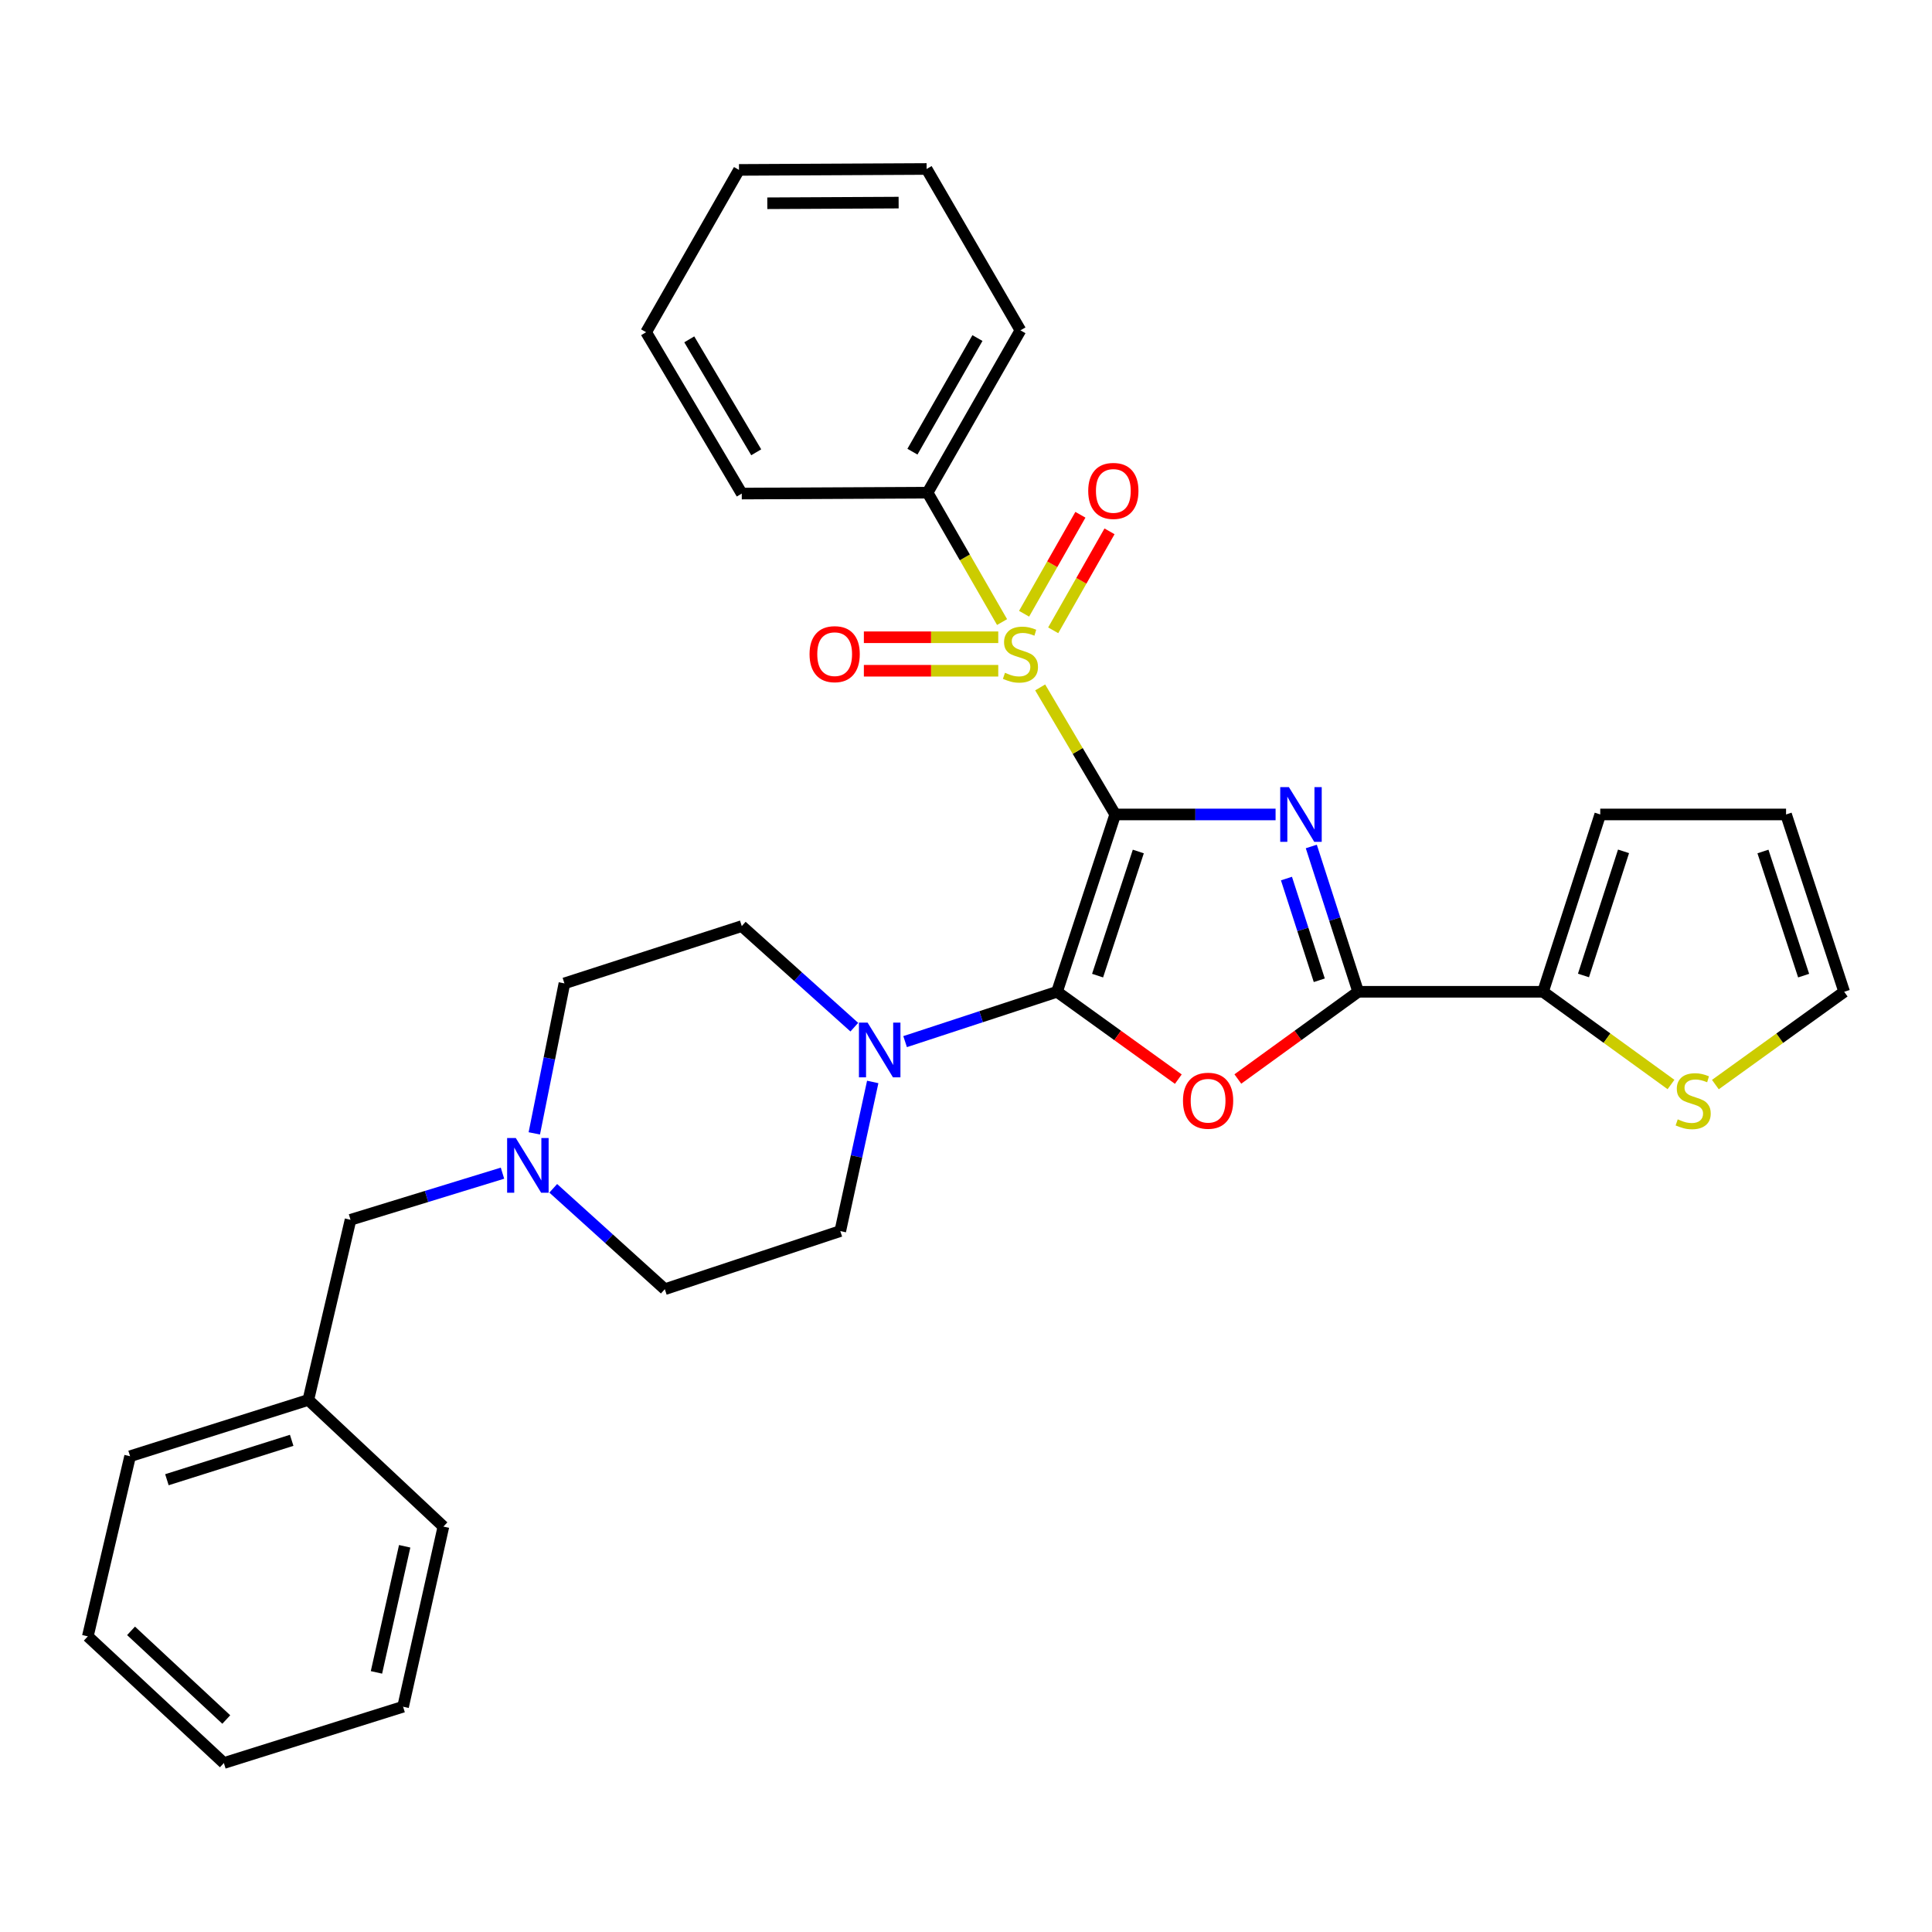 <?xml version='1.0' encoding='iso-8859-1'?>
<svg version='1.1' baseProfile='full'
              xmlns='http://www.w3.org/2000/svg'
                      xmlns:rdkit='http://www.rdkit.org/xml'
                      xmlns:xlink='http://www.w3.org/1999/xlink'
                  xml:space='preserve'
width='1000px' height='1000px' viewBox='0 0 1000 1000'>
<!-- END OF HEADER -->
<rect style='opacity:1.0;fill:#FFFFFF;stroke:none' width='1000' height='1000' x='0' y='0'> </rect>
<path class='bond-0' d='M 577.234,421.562 L 618.736,421.562' style='fill:none;fill-rule:evenodd;stroke:#000000;stroke-width:6px;stroke-linecap:butt;stroke-linejoin:miter;stroke-opacity:1' />
<path class='bond-0' d='M 618.736,421.562 L 660.238,421.562' style='fill:none;fill-rule:evenodd;stroke:#0000FF;stroke-width:6px;stroke-linecap:butt;stroke-linejoin:miter;stroke-opacity:1' />
<path class='bond-1' d='M 577.234,421.562 L 547.121,513.347' style='fill:none;fill-rule:evenodd;stroke:#000000;stroke-width:6px;stroke-linecap:butt;stroke-linejoin:miter;stroke-opacity:1' />
<path class='bond-1' d='M 589.188,440.734 L 568.108,504.983' style='fill:none;fill-rule:evenodd;stroke:#000000;stroke-width:6px;stroke-linecap:butt;stroke-linejoin:miter;stroke-opacity:1' />
<path class='bond-2' d='M 577.234,421.562 L 557.813,388.682' style='fill:none;fill-rule:evenodd;stroke:#000000;stroke-width:6px;stroke-linecap:butt;stroke-linejoin:miter;stroke-opacity:1' />
<path class='bond-2' d='M 557.813,388.682 L 538.392,355.803' style='fill:none;fill-rule:evenodd;stroke:#CCCC00;stroke-width:6px;stroke-linecap:butt;stroke-linejoin:miter;stroke-opacity:1' />
<path class='bond-4' d='M 678.728,438.133 L 690.862,475.74' style='fill:none;fill-rule:evenodd;stroke:#0000FF;stroke-width:6px;stroke-linecap:butt;stroke-linejoin:miter;stroke-opacity:1' />
<path class='bond-4' d='M 690.862,475.74 L 702.995,513.347' style='fill:none;fill-rule:evenodd;stroke:#000000;stroke-width:6px;stroke-linecap:butt;stroke-linejoin:miter;stroke-opacity:1' />
<path class='bond-4' d='M 665.871,454.738 L 674.365,481.063' style='fill:none;fill-rule:evenodd;stroke:#0000FF;stroke-width:6px;stroke-linecap:butt;stroke-linejoin:miter;stroke-opacity:1' />
<path class='bond-4' d='M 674.365,481.063 L 682.858,507.388' style='fill:none;fill-rule:evenodd;stroke:#000000;stroke-width:6px;stroke-linecap:butt;stroke-linejoin:miter;stroke-opacity:1' />
<path class='bond-3' d='M 547.121,513.347 L 578.51,535.953' style='fill:none;fill-rule:evenodd;stroke:#000000;stroke-width:6px;stroke-linecap:butt;stroke-linejoin:miter;stroke-opacity:1' />
<path class='bond-3' d='M 578.51,535.953 L 609.899,558.558' style='fill:none;fill-rule:evenodd;stroke:#FF0000;stroke-width:6px;stroke-linecap:butt;stroke-linejoin:miter;stroke-opacity:1' />
<path class='bond-5' d='M 547.121,513.347 L 507.801,526.246' style='fill:none;fill-rule:evenodd;stroke:#000000;stroke-width:6px;stroke-linecap:butt;stroke-linejoin:miter;stroke-opacity:1' />
<path class='bond-5' d='M 507.801,526.246 L 468.481,539.145' style='fill:none;fill-rule:evenodd;stroke:#0000FF;stroke-width:6px;stroke-linecap:butt;stroke-linejoin:miter;stroke-opacity:1' />
<path class='bond-9' d='M 545.129,326.247 L 559.706,300.632' style='fill:none;fill-rule:evenodd;stroke:#CCCC00;stroke-width:6px;stroke-linecap:butt;stroke-linejoin:miter;stroke-opacity:1' />
<path class='bond-9' d='M 559.706,300.632 L 574.283,275.017' style='fill:none;fill-rule:evenodd;stroke:#FF0000;stroke-width:6px;stroke-linecap:butt;stroke-linejoin:miter;stroke-opacity:1' />
<path class='bond-9' d='M 530.063,317.674 L 544.64,292.059' style='fill:none;fill-rule:evenodd;stroke:#CCCC00;stroke-width:6px;stroke-linecap:butt;stroke-linejoin:miter;stroke-opacity:1' />
<path class='bond-9' d='M 544.64,292.059 L 559.217,266.443' style='fill:none;fill-rule:evenodd;stroke:#FF0000;stroke-width:6px;stroke-linecap:butt;stroke-linejoin:miter;stroke-opacity:1' />
<path class='bond-10' d='M 516.694,329.844 L 481.916,329.844' style='fill:none;fill-rule:evenodd;stroke:#CCCC00;stroke-width:6px;stroke-linecap:butt;stroke-linejoin:miter;stroke-opacity:1' />
<path class='bond-10' d='M 481.916,329.844 L 447.137,329.844' style='fill:none;fill-rule:evenodd;stroke:#FF0000;stroke-width:6px;stroke-linecap:butt;stroke-linejoin:miter;stroke-opacity:1' />
<path class='bond-10' d='M 516.694,347.178 L 481.916,347.178' style='fill:none;fill-rule:evenodd;stroke:#CCCC00;stroke-width:6px;stroke-linecap:butt;stroke-linejoin:miter;stroke-opacity:1' />
<path class='bond-10' d='M 481.916,347.178 L 447.137,347.178' style='fill:none;fill-rule:evenodd;stroke:#FF0000;stroke-width:6px;stroke-linecap:butt;stroke-linejoin:miter;stroke-opacity:1' />
<path class='bond-11' d='M 518.665,321.982 L 499.389,288.49' style='fill:none;fill-rule:evenodd;stroke:#CCCC00;stroke-width:6px;stroke-linecap:butt;stroke-linejoin:miter;stroke-opacity:1' />
<path class='bond-11' d='M 499.389,288.49 L 480.114,254.998' style='fill:none;fill-rule:evenodd;stroke:#000000;stroke-width:6px;stroke-linecap:butt;stroke-linejoin:miter;stroke-opacity:1' />
<path class='bond-31' d='M 640.707,558.494 L 671.851,535.921' style='fill:none;fill-rule:evenodd;stroke:#FF0000;stroke-width:6px;stroke-linecap:butt;stroke-linejoin:miter;stroke-opacity:1' />
<path class='bond-31' d='M 671.851,535.921 L 702.995,513.347' style='fill:none;fill-rule:evenodd;stroke:#000000;stroke-width:6px;stroke-linecap:butt;stroke-linejoin:miter;stroke-opacity:1' />
<path class='bond-6' d='M 702.995,513.347 L 798.661,513.347' style='fill:none;fill-rule:evenodd;stroke:#000000;stroke-width:6px;stroke-linecap:butt;stroke-linejoin:miter;stroke-opacity:1' />
<path class='bond-13' d='M 451.723,560.019 L 443.326,598.61' style='fill:none;fill-rule:evenodd;stroke:#0000FF;stroke-width:6px;stroke-linecap:butt;stroke-linejoin:miter;stroke-opacity:1' />
<path class='bond-13' d='M 443.326,598.61 L 434.929,637.201' style='fill:none;fill-rule:evenodd;stroke:#000000;stroke-width:6px;stroke-linecap:butt;stroke-linejoin:miter;stroke-opacity:1' />
<path class='bond-14' d='M 442.187,531.66 L 413.062,505.502' style='fill:none;fill-rule:evenodd;stroke:#0000FF;stroke-width:6px;stroke-linecap:butt;stroke-linejoin:miter;stroke-opacity:1' />
<path class='bond-14' d='M 413.062,505.502 L 383.937,479.343' style='fill:none;fill-rule:evenodd;stroke:#000000;stroke-width:6px;stroke-linecap:butt;stroke-linejoin:miter;stroke-opacity:1' />
<path class='bond-8' d='M 798.661,513.347 L 831.784,537.343' style='fill:none;fill-rule:evenodd;stroke:#000000;stroke-width:6px;stroke-linecap:butt;stroke-linejoin:miter;stroke-opacity:1' />
<path class='bond-8' d='M 831.784,537.343 L 864.907,561.339' style='fill:none;fill-rule:evenodd;stroke:#CCCC00;stroke-width:6px;stroke-linecap:butt;stroke-linejoin:miter;stroke-opacity:1' />
<path class='bond-12' d='M 798.661,513.347 L 828.284,421.562' style='fill:none;fill-rule:evenodd;stroke:#000000;stroke-width:6px;stroke-linecap:butt;stroke-linejoin:miter;stroke-opacity:1' />
<path class='bond-12' d='M 819.601,504.904 L 840.337,440.654' style='fill:none;fill-rule:evenodd;stroke:#000000;stroke-width:6px;stroke-linecap:butt;stroke-linejoin:miter;stroke-opacity:1' />
<path class='bond-7' d='M 276.553,586.635 L 284.348,547.815' style='fill:none;fill-rule:evenodd;stroke:#0000FF;stroke-width:6px;stroke-linecap:butt;stroke-linejoin:miter;stroke-opacity:1' />
<path class='bond-7' d='M 284.348,547.815 L 292.142,508.995' style='fill:none;fill-rule:evenodd;stroke:#000000;stroke-width:6px;stroke-linecap:butt;stroke-linejoin:miter;stroke-opacity:1' />
<path class='bond-17' d='M 260.088,607.23 L 220.76,619.298' style='fill:none;fill-rule:evenodd;stroke:#0000FF;stroke-width:6px;stroke-linecap:butt;stroke-linejoin:miter;stroke-opacity:1' />
<path class='bond-17' d='M 220.76,619.298 L 181.433,631.366' style='fill:none;fill-rule:evenodd;stroke:#000000;stroke-width:6px;stroke-linecap:butt;stroke-linejoin:miter;stroke-opacity:1' />
<path class='bond-32' d='M 286.357,615.069 L 315.232,641.177' style='fill:none;fill-rule:evenodd;stroke:#0000FF;stroke-width:6px;stroke-linecap:butt;stroke-linejoin:miter;stroke-opacity:1' />
<path class='bond-32' d='M 315.232,641.177 L 344.106,667.286' style='fill:none;fill-rule:evenodd;stroke:#000000;stroke-width:6px;stroke-linecap:butt;stroke-linejoin:miter;stroke-opacity:1' />
<path class='bond-15' d='M 887.875,561.379 L 921.21,537.363' style='fill:none;fill-rule:evenodd;stroke:#CCCC00;stroke-width:6px;stroke-linecap:butt;stroke-linejoin:miter;stroke-opacity:1' />
<path class='bond-15' d='M 921.21,537.363 L 954.545,513.347' style='fill:none;fill-rule:evenodd;stroke:#000000;stroke-width:6px;stroke-linecap:butt;stroke-linejoin:miter;stroke-opacity:1' />
<path class='bond-21' d='M 480.114,254.998 L 528.178,170.984' style='fill:none;fill-rule:evenodd;stroke:#000000;stroke-width:6px;stroke-linecap:butt;stroke-linejoin:miter;stroke-opacity:1' />
<path class='bond-21' d='M 472.277,233.788 L 505.922,174.978' style='fill:none;fill-rule:evenodd;stroke:#000000;stroke-width:6px;stroke-linecap:butt;stroke-linejoin:miter;stroke-opacity:1' />
<path class='bond-22' d='M 480.114,254.998 L 383.937,255.47' style='fill:none;fill-rule:evenodd;stroke:#000000;stroke-width:6px;stroke-linecap:butt;stroke-linejoin:miter;stroke-opacity:1' />
<path class='bond-16' d='M 828.284,421.562 L 924.461,421.562' style='fill:none;fill-rule:evenodd;stroke:#000000;stroke-width:6px;stroke-linecap:butt;stroke-linejoin:miter;stroke-opacity:1' />
<path class='bond-18' d='M 434.929,637.201 L 344.106,667.286' style='fill:none;fill-rule:evenodd;stroke:#000000;stroke-width:6px;stroke-linecap:butt;stroke-linejoin:miter;stroke-opacity:1' />
<path class='bond-19' d='M 383.937,479.343 L 292.142,508.995' style='fill:none;fill-rule:evenodd;stroke:#000000;stroke-width:6px;stroke-linecap:butt;stroke-linejoin:miter;stroke-opacity:1' />
<path class='bond-34' d='M 954.545,513.347 L 924.461,421.562' style='fill:none;fill-rule:evenodd;stroke:#000000;stroke-width:6px;stroke-linecap:butt;stroke-linejoin:miter;stroke-opacity:1' />
<path class='bond-34' d='M 933.561,504.979 L 912.501,440.729' style='fill:none;fill-rule:evenodd;stroke:#000000;stroke-width:6px;stroke-linecap:butt;stroke-linejoin:miter;stroke-opacity:1' />
<path class='bond-20' d='M 181.433,631.366 L 159.592,724.605' style='fill:none;fill-rule:evenodd;stroke:#000000;stroke-width:6px;stroke-linecap:butt;stroke-linejoin:miter;stroke-opacity:1' />
<path class='bond-23' d='M 159.592,724.605 L 67.334,753.746' style='fill:none;fill-rule:evenodd;stroke:#000000;stroke-width:6px;stroke-linecap:butt;stroke-linejoin:miter;stroke-opacity:1' />
<path class='bond-23' d='M 150.974,745.506 L 86.394,765.904' style='fill:none;fill-rule:evenodd;stroke:#000000;stroke-width:6px;stroke-linecap:butt;stroke-linejoin:miter;stroke-opacity:1' />
<path class='bond-24' d='M 159.592,724.605 L 229.507,790.158' style='fill:none;fill-rule:evenodd;stroke:#000000;stroke-width:6px;stroke-linecap:butt;stroke-linejoin:miter;stroke-opacity:1' />
<path class='bond-26' d='M 528.178,170.984 L 479.613,87.462' style='fill:none;fill-rule:evenodd;stroke:#000000;stroke-width:6px;stroke-linecap:butt;stroke-linejoin:miter;stroke-opacity:1' />
<path class='bond-25' d='M 383.937,255.47 L 334.428,171.957' style='fill:none;fill-rule:evenodd;stroke:#000000;stroke-width:6px;stroke-linecap:butt;stroke-linejoin:miter;stroke-opacity:1' />
<path class='bond-25' d='M 391.422,234.103 L 356.765,175.644' style='fill:none;fill-rule:evenodd;stroke:#000000;stroke-width:6px;stroke-linecap:butt;stroke-linejoin:miter;stroke-opacity:1' />
<path class='bond-28' d='M 67.334,753.746 L 45.455,846.976' style='fill:none;fill-rule:evenodd;stroke:#000000;stroke-width:6px;stroke-linecap:butt;stroke-linejoin:miter;stroke-opacity:1' />
<path class='bond-27' d='M 229.507,790.158 L 208.638,883.398' style='fill:none;fill-rule:evenodd;stroke:#000000;stroke-width:6px;stroke-linecap:butt;stroke-linejoin:miter;stroke-opacity:1' />
<path class='bond-27' d='M 209.461,800.358 L 194.853,865.626' style='fill:none;fill-rule:evenodd;stroke:#000000;stroke-width:6px;stroke-linecap:butt;stroke-linejoin:miter;stroke-opacity:1' />
<path class='bond-29' d='M 334.428,171.957 L 382.502,87.943' style='fill:none;fill-rule:evenodd;stroke:#000000;stroke-width:6px;stroke-linecap:butt;stroke-linejoin:miter;stroke-opacity:1' />
<path class='bond-33' d='M 479.613,87.462 L 382.502,87.943' style='fill:none;fill-rule:evenodd;stroke:#000000;stroke-width:6px;stroke-linecap:butt;stroke-linejoin:miter;stroke-opacity:1' />
<path class='bond-33' d='M 465.132,104.868 L 397.155,105.205' style='fill:none;fill-rule:evenodd;stroke:#000000;stroke-width:6px;stroke-linecap:butt;stroke-linejoin:miter;stroke-opacity:1' />
<path class='bond-30' d='M 208.638,883.398 L 115.871,912.539' style='fill:none;fill-rule:evenodd;stroke:#000000;stroke-width:6px;stroke-linecap:butt;stroke-linejoin:miter;stroke-opacity:1' />
<path class='bond-35' d='M 45.455,846.976 L 115.871,912.539' style='fill:none;fill-rule:evenodd;stroke:#000000;stroke-width:6px;stroke-linecap:butt;stroke-linejoin:miter;stroke-opacity:1' />
<path class='bond-35' d='M 67.829,844.124 L 117.12,890.017' style='fill:none;fill-rule:evenodd;stroke:#000000;stroke-width:6px;stroke-linecap:butt;stroke-linejoin:miter;stroke-opacity:1' />
<path  class='atom-1' d='M 667.122 407.402
L 676.402 422.402
Q 677.322 423.882, 678.802 426.562
Q 680.282 429.242, 680.362 429.402
L 680.362 407.402
L 684.122 407.402
L 684.122 435.722
L 680.242 435.722
L 670.282 419.322
Q 669.122 417.402, 667.882 415.202
Q 666.682 413.002, 666.322 412.322
L 666.322 435.722
L 662.642 435.722
L 662.642 407.402
L 667.122 407.402
' fill='#0000FF'/>
<path  class='atom-3' d='M 520.178 348.231
Q 520.498 348.351, 521.818 348.911
Q 523.138 349.471, 524.578 349.831
Q 526.058 350.151, 527.498 350.151
Q 530.178 350.151, 531.738 348.871
Q 533.298 347.551, 533.298 345.271
Q 533.298 343.711, 532.498 342.751
Q 531.738 341.791, 530.538 341.271
Q 529.338 340.751, 527.338 340.151
Q 524.818 339.391, 523.298 338.671
Q 521.818 337.951, 520.738 336.431
Q 519.698 334.911, 519.698 332.351
Q 519.698 328.791, 522.098 326.591
Q 524.538 324.391, 529.338 324.391
Q 532.618 324.391, 536.338 325.951
L 535.418 329.031
Q 532.018 327.631, 529.458 327.631
Q 526.698 327.631, 525.178 328.791
Q 523.658 329.911, 523.698 331.871
Q 523.698 333.391, 524.458 334.311
Q 525.258 335.231, 526.378 335.751
Q 527.538 336.271, 529.458 336.871
Q 532.018 337.671, 533.538 338.471
Q 535.058 339.271, 536.138 340.911
Q 537.258 342.511, 537.258 345.271
Q 537.258 349.191, 534.618 351.311
Q 532.018 353.391, 527.658 353.391
Q 525.138 353.391, 523.218 352.831
Q 521.338 352.311, 519.098 351.391
L 520.178 348.231
' fill='#CCCC00'/>
<path  class='atom-4' d='M 612.308 569.735
Q 612.308 562.935, 615.668 559.135
Q 619.028 555.335, 625.308 555.335
Q 631.588 555.335, 634.948 559.135
Q 638.308 562.935, 638.308 569.735
Q 638.308 576.615, 634.908 580.535
Q 631.508 584.415, 625.308 584.415
Q 619.068 584.415, 615.668 580.535
Q 612.308 576.655, 612.308 569.735
M 625.308 581.215
Q 629.628 581.215, 631.948 578.335
Q 634.308 575.415, 634.308 569.735
Q 634.308 564.175, 631.948 561.375
Q 629.628 558.535, 625.308 558.535
Q 620.988 558.535, 618.628 561.335
Q 616.308 564.135, 616.308 569.735
Q 616.308 575.455, 618.628 578.335
Q 620.988 581.215, 625.308 581.215
' fill='#FF0000'/>
<path  class='atom-6' d='M 449.066 529.301
L 458.346 544.301
Q 459.266 545.781, 460.746 548.461
Q 462.226 551.141, 462.306 551.301
L 462.306 529.301
L 466.066 529.301
L 466.066 557.621
L 462.186 557.621
L 452.226 541.221
Q 451.066 539.301, 449.826 537.101
Q 448.626 534.901, 448.266 534.221
L 448.266 557.621
L 444.586 557.621
L 444.586 529.301
L 449.066 529.301
' fill='#0000FF'/>
<path  class='atom-8' d='M 266.968 589.037
L 276.248 604.037
Q 277.168 605.517, 278.648 608.197
Q 280.128 610.877, 280.208 611.037
L 280.208 589.037
L 283.968 589.037
L 283.968 617.357
L 280.088 617.357
L 270.128 600.957
Q 268.968 599.037, 267.728 596.837
Q 266.528 594.637, 266.168 593.957
L 266.168 617.357
L 262.488 617.357
L 262.488 589.037
L 266.968 589.037
' fill='#0000FF'/>
<path  class='atom-9' d='M 868.387 579.375
Q 868.707 579.495, 870.027 580.055
Q 871.347 580.615, 872.787 580.975
Q 874.267 581.295, 875.707 581.295
Q 878.387 581.295, 879.947 580.015
Q 881.507 578.695, 881.507 576.415
Q 881.507 574.855, 880.707 573.895
Q 879.947 572.935, 878.747 572.415
Q 877.547 571.895, 875.547 571.295
Q 873.027 570.535, 871.507 569.815
Q 870.027 569.095, 868.947 567.575
Q 867.907 566.055, 867.907 563.495
Q 867.907 559.935, 870.307 557.735
Q 872.747 555.535, 877.547 555.535
Q 880.827 555.535, 884.547 557.095
L 883.627 560.175
Q 880.227 558.775, 877.667 558.775
Q 874.907 558.775, 873.387 559.935
Q 871.867 561.055, 871.907 563.015
Q 871.907 564.535, 872.667 565.455
Q 873.467 566.375, 874.587 566.895
Q 875.747 567.415, 877.667 568.015
Q 880.227 568.815, 881.747 569.615
Q 883.267 570.415, 884.347 572.055
Q 885.467 573.655, 885.467 576.415
Q 885.467 580.335, 882.827 582.455
Q 880.227 584.535, 875.867 584.535
Q 873.347 584.535, 871.427 583.975
Q 869.547 583.455, 867.307 582.535
L 868.387 579.375
' fill='#CCCC00'/>
<path  class='atom-10' d='M 563.262 254.096
Q 563.262 247.296, 566.622 243.496
Q 569.982 239.696, 576.262 239.696
Q 582.542 239.696, 585.902 243.496
Q 589.262 247.296, 589.262 254.096
Q 589.262 260.976, 585.862 264.896
Q 582.462 268.776, 576.262 268.776
Q 570.022 268.776, 566.622 264.896
Q 563.262 261.016, 563.262 254.096
M 576.262 265.576
Q 580.582 265.576, 582.902 262.696
Q 585.262 259.776, 585.262 254.096
Q 585.262 248.536, 582.902 245.736
Q 580.582 242.896, 576.262 242.896
Q 571.942 242.896, 569.582 245.696
Q 567.262 248.496, 567.262 254.096
Q 567.262 259.816, 569.582 262.696
Q 571.942 265.576, 576.262 265.576
' fill='#FF0000'/>
<path  class='atom-11' d='M 419.02 338.591
Q 419.02 331.791, 422.38 327.991
Q 425.74 324.191, 432.02 324.191
Q 438.3 324.191, 441.66 327.991
Q 445.02 331.791, 445.02 338.591
Q 445.02 345.471, 441.62 349.391
Q 438.22 353.271, 432.02 353.271
Q 425.78 353.271, 422.38 349.391
Q 419.02 345.511, 419.02 338.591
M 432.02 350.071
Q 436.34 350.071, 438.66 347.191
Q 441.02 344.271, 441.02 338.591
Q 441.02 333.031, 438.66 330.231
Q 436.34 327.391, 432.02 327.391
Q 427.7 327.391, 425.34 330.191
Q 423.02 332.991, 423.02 338.591
Q 423.02 344.311, 425.34 347.191
Q 427.7 350.071, 432.02 350.071
' fill='#FF0000'/>
</svg>
